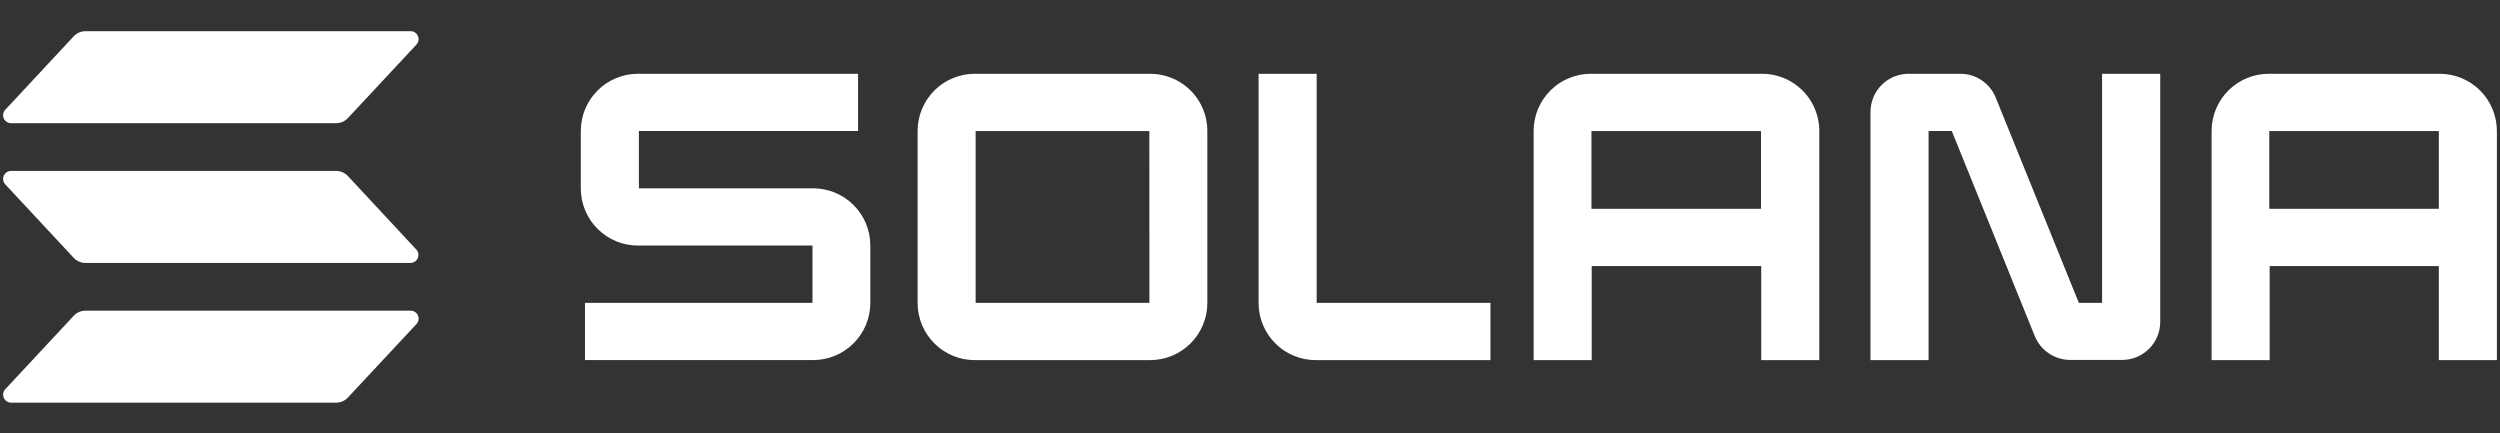 <svg width="669" height="116" viewBox="0 0 669 116" fill="none" xmlns="http://www.w3.org/2000/svg">
<rect x="0" y="0" width="669" height="116" fill="#333333" stroke="none"/>
<path d="M111.439 86.722L93.085 106.394C92.687 106.82 92.206 107.16 91.671 107.393C91.137 107.627 90.56 107.748 89.977 107.749H2.965C2.551 107.747 2.147 107.625 1.801 107.397C1.455 107.169 1.183 106.846 1.017 106.467C0.852 106.087 0.8 105.668 0.868 105.26C0.937 104.851 1.122 104.472 1.402 104.167L19.734 84.496C20.132 84.069 20.613 83.729 21.148 83.496C21.682 83.263 22.259 83.142 22.842 83.14H109.854C110.273 83.132 110.684 83.247 111.037 83.472C111.391 83.697 111.669 84.021 111.839 84.404C112.008 84.787 112.061 85.211 111.99 85.624C111.918 86.036 111.727 86.418 111.439 86.722ZM93.085 47.097C92.685 46.673 92.204 46.334 91.67 46.101C91.136 45.868 90.56 45.745 89.977 45.741H2.965C2.55 45.741 2.144 45.862 1.797 46.09C1.45 46.317 1.177 46.641 1.011 47.021C0.845 47.401 0.794 47.822 0.863 48.23C0.933 48.639 1.12 49.019 1.402 49.323L19.734 69.008C20.134 69.432 20.615 69.771 21.149 70.004C21.683 70.237 22.259 70.36 22.842 70.364H109.854C110.267 70.36 110.671 70.236 111.015 70.008C111.359 69.78 111.63 69.456 111.795 69.077C111.959 68.698 112.01 68.279 111.941 67.872C111.873 67.465 111.687 67.086 111.408 66.782L93.085 47.097ZM2.965 32.965H89.977C90.56 32.963 91.137 32.842 91.671 32.609C92.206 32.376 92.687 32.036 93.085 31.609L111.439 11.934C111.653 11.705 111.813 11.433 111.91 11.136C112.007 10.839 112.037 10.524 111.998 10.214C111.96 9.904 111.853 9.606 111.687 9.341C111.52 9.077 111.298 8.852 111.035 8.683C110.683 8.458 110.272 8.343 109.854 8.351H22.842C22.259 8.353 21.682 8.474 21.148 8.707C20.613 8.94 20.132 9.281 19.734 9.707L1.402 29.383C1.12 29.687 0.933 30.067 0.863 30.476C0.794 30.884 0.845 31.305 1.011 31.685C1.177 32.065 1.45 32.389 1.797 32.616C2.144 32.844 2.55 32.965 2.965 32.965Z" fill="white"/>
<path d="M217.515 50.392H170.966V35.062H229.618V19.745H170.805C166.748 19.723 162.848 21.313 159.963 24.165C157.079 27.018 155.446 30.898 155.423 34.954V50.486C155.432 52.496 155.836 54.484 156.614 56.338C157.392 58.191 158.527 59.873 159.956 61.287C161.384 62.702 163.078 63.82 164.94 64.58C166.801 65.339 168.794 65.724 170.805 65.713H217.421V81.039H156.537V96.361H217.515C221.571 96.378 225.469 94.787 228.352 91.936C231.236 89.084 232.87 85.206 232.896 81.151V65.619C232.888 63.609 232.484 61.621 231.706 59.767C230.928 57.914 229.793 56.232 228.364 54.818C226.935 53.403 225.242 52.285 223.38 51.525C221.519 50.766 219.526 50.381 217.515 50.392ZM307.693 19.745H260.974C258.961 19.729 256.966 20.11 255.101 20.866C253.236 21.622 251.539 22.738 250.106 24.151C248.674 25.564 247.534 27.245 246.753 29.099C245.971 30.953 245.563 32.942 245.552 34.954V81.151C245.561 83.164 245.968 85.154 246.749 87.009C247.53 88.864 248.669 90.546 250.102 91.96C251.535 93.373 253.233 94.49 255.098 95.246C256.964 96.002 258.961 96.382 260.974 96.365H307.702C309.711 96.376 311.703 95.99 313.563 95.232C315.424 94.473 317.116 93.355 318.545 91.942C319.973 90.53 321.109 88.85 321.888 86.998C322.667 85.147 323.073 83.16 323.083 81.151V34.954C323.071 31.928 322.159 28.974 320.464 26.468C318.769 23.961 316.367 22.015 313.563 20.876C311.702 20.117 309.711 19.733 307.702 19.745H307.693ZM307.581 81.039H261.082V35.07H307.563L307.581 81.039ZM471.356 19.745H425.782C421.725 19.723 417.825 21.313 414.941 24.165C412.056 27.018 410.423 30.898 410.401 34.954V96.365H425.939V71.194H471.307V96.365H486.845V34.954C486.827 31.916 485.906 28.952 484.197 26.44C482.489 23.927 480.072 21.979 477.253 20.844C475.379 20.09 473.375 19.715 471.356 19.74V19.745ZM471.244 55.869H425.876V35.066H471.244V55.869ZM652.785 19.745H607.207C605.198 19.733 603.206 20.118 601.346 20.876C599.485 21.634 597.792 22.752 596.364 24.164C594.936 25.576 593.8 27.256 593.021 29.108C592.242 30.959 591.836 32.945 591.825 34.954V96.365H607.364V71.194H652.628V96.365H668.167V34.954C668.137 30.9 666.505 27.022 663.626 24.166C662.199 22.753 660.507 21.634 658.647 20.875C656.786 20.117 654.794 19.732 652.785 19.745ZM652.628 55.869H607.261V35.066H652.628V55.869ZM562.513 81.039H556.297L534.076 26.164C533.32 24.267 532.011 22.64 530.319 21.496C528.627 20.351 526.63 19.741 524.587 19.745H510.8C509.46 19.737 508.132 19.993 506.891 20.499C505.65 21.005 504.522 21.75 503.569 22.693C502.617 23.635 501.86 24.756 501.341 25.991C500.823 27.226 500.553 28.551 500.547 29.89V96.365H516.086V35.062H522.301L544.509 89.941C545.282 91.831 546.602 93.447 548.3 94.583C549.998 95.719 551.996 96.322 554.039 96.316H567.826C569.166 96.323 570.494 96.067 571.735 95.561C572.975 95.055 574.104 94.31 575.056 93.367C576.008 92.425 576.766 91.305 577.284 90.07C577.803 88.835 578.073 87.51 578.079 86.17V19.745H562.513V81.039ZM352.337 19.745H336.799V81.156C336.809 83.169 337.216 85.161 337.999 87.016C338.781 88.872 339.922 90.554 341.357 91.968C342.791 93.381 344.491 94.497 346.359 95.251C348.226 96.006 350.224 96.385 352.238 96.365H398.845V81.039H352.342L352.337 19.745Z" fill="white"/>
</svg>
